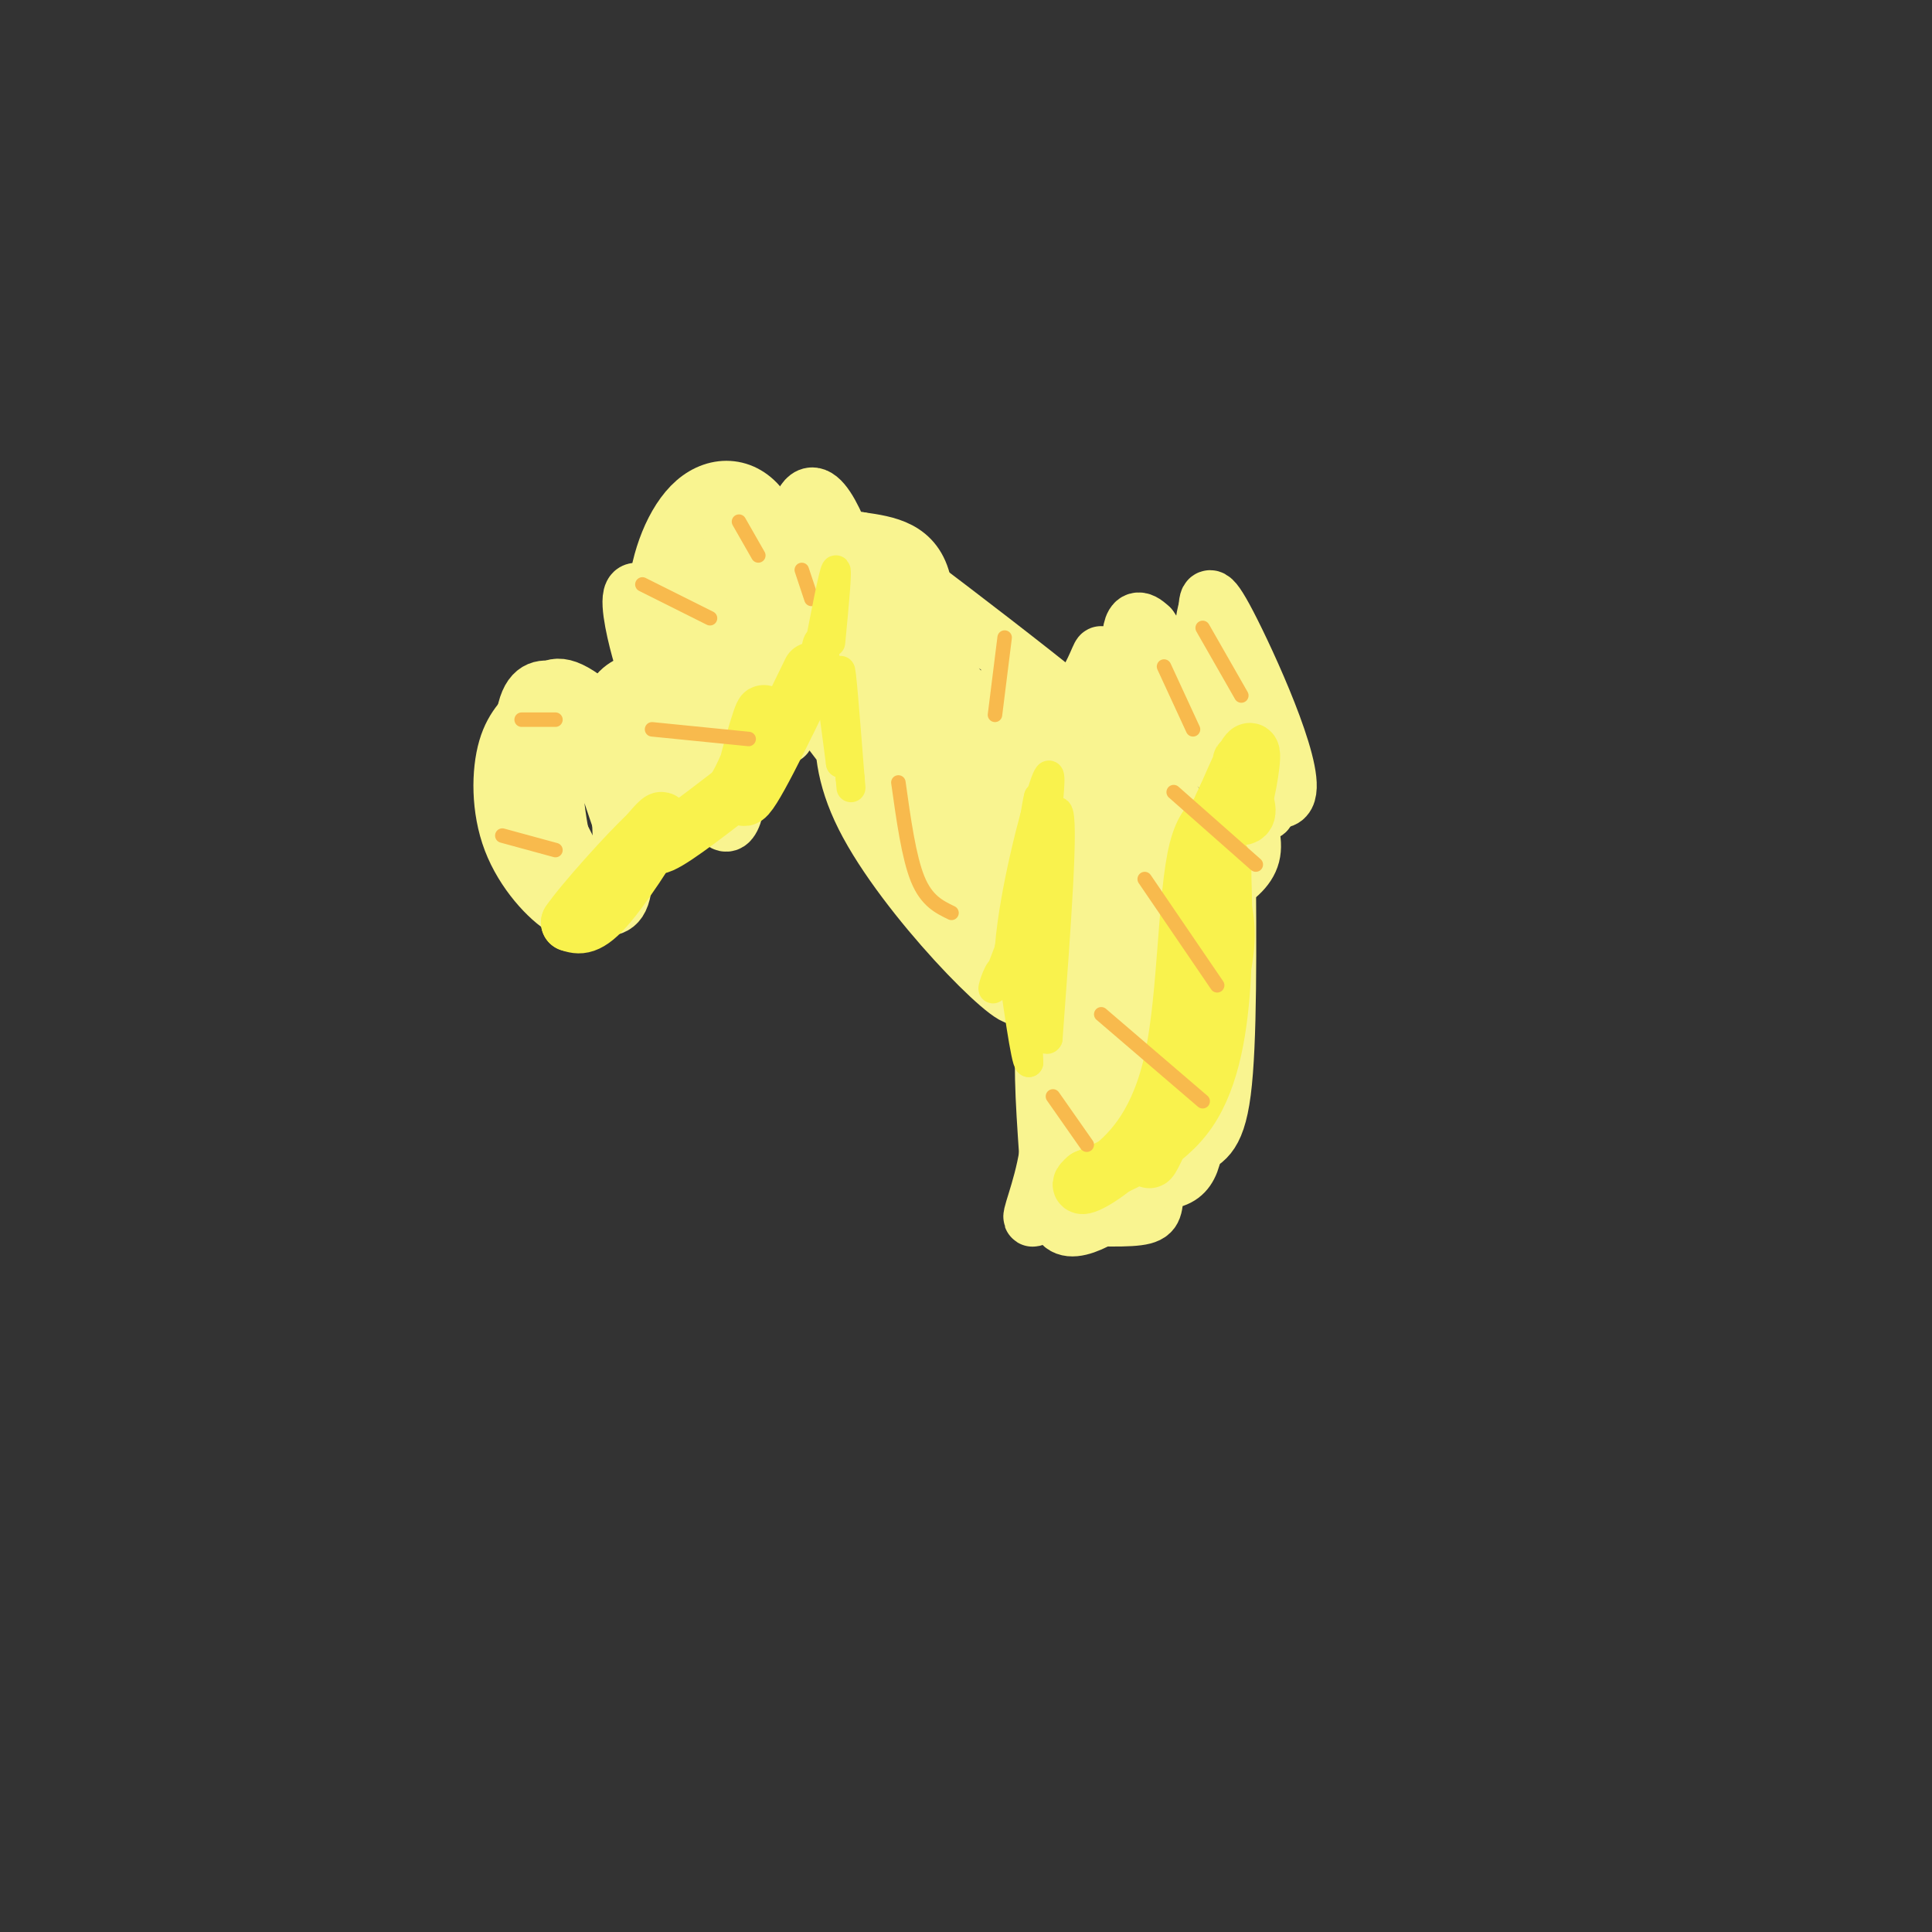 <svg viewBox='0 0 400 400' version='1.1' xmlns='http://www.w3.org/2000/svg' xmlns:xlink='http://www.w3.org/1999/xlink'><rect x="0" y="0" width="400" height="400" fill="#333333" stroke="none"/><g fill='none' stroke='#F9F490' stroke-width='12' stroke-linecap='round' stroke-linejoin='round'><path d='M108,172c-0.120,-10.078 -0.239,-20.156 1,-25c1.239,-4.844 3.837,-4.453 6,-4c2.163,0.453 3.890,0.968 6,2c2.110,1.032 4.603,2.581 6,9c1.397,6.419 1.699,17.710 2,29'/><path d='M129,183c-0.567,5.465 -2.984,4.628 -5,5c-2.016,0.372 -3.631,1.952 -7,0c-3.369,-1.952 -8.493,-7.436 -11,-14c-2.507,-6.564 -2.398,-14.206 -1,-19c1.398,-4.794 4.084,-6.738 6,-9c1.916,-2.262 3.063,-4.841 7,-3c3.937,1.841 10.663,8.101 14,14c3.337,5.899 3.286,11.437 2,16c-1.286,4.563 -3.808,8.152 -6,10c-2.192,1.848 -4.055,1.957 -6,0c-1.945,-1.957 -3.973,-5.978 -6,-10'/><path d='M116,173c-1.460,-6.866 -2.112,-19.030 -2,-24c0.112,-4.970 0.986,-2.747 2,-3c1.014,-0.253 2.169,-2.983 5,3c2.831,5.983 7.339,20.678 8,22c0.661,1.322 -2.524,-10.728 -3,-18c-0.476,-7.272 1.756,-9.766 4,-11c2.244,-1.234 4.498,-1.210 5,-2c0.502,-0.790 -0.749,-2.395 -2,-4'/><path d='M133,136c-1.126,-3.750 -2.943,-11.126 -2,-13c0.943,-1.874 4.644,1.756 10,10c5.356,8.244 12.365,21.104 12,28c-0.365,6.896 -8.104,7.827 -13,8c-4.896,0.173 -6.948,-0.414 -9,-1'/><path d='M131,168c-1.969,-2.141 -2.390,-6.993 0,-15c2.390,-8.007 7.591,-19.171 10,-19c2.409,0.171 2.027,11.675 1,17c-1.027,5.325 -2.700,4.472 -3,-2c-0.300,-6.472 0.771,-18.563 2,-21c1.229,-2.437 2.614,4.782 4,12'/><path d='M145,140c0.992,7.340 1.472,19.689 3,26c1.528,6.311 4.104,6.584 5,-5c0.896,-11.584 0.113,-35.024 1,-39c0.887,-3.976 3.443,11.512 6,27'/><path d='M160,149c1.296,5.343 1.534,5.199 -4,8c-5.534,2.801 -16.842,8.546 -21,7c-4.158,-1.546 -1.166,-10.383 1,-18c2.166,-7.617 3.506,-14.012 7,-21c3.494,-6.988 9.141,-14.568 12,-16c2.859,-1.432 2.929,3.284 3,8'/><path d='M158,117c-0.185,5.387 -2.148,14.854 -4,20c-1.852,5.146 -3.595,5.969 -6,6c-2.405,0.031 -5.473,-0.732 -8,-4c-2.527,-3.268 -4.512,-9.041 -4,-16c0.512,-6.959 3.523,-15.104 8,-19c4.477,-3.896 10.422,-3.542 14,2c3.578,5.542 4.789,16.271 6,27'/><path d='M164,133c0.402,10.946 -1.593,24.810 -2,17c-0.407,-7.810 0.775,-37.295 4,-45c3.225,-7.705 8.493,6.370 11,15c2.507,8.630 2.254,11.815 2,15'/><path d='M179,135c-2.107,7.095 -8.375,17.333 0,34c8.375,16.667 31.393,39.762 32,37c0.607,-2.762 -21.196,-31.381 -43,-60'/><path d='M168,146c-6.663,-11.196 -1.821,-9.185 0,-15c1.821,-5.815 0.622,-19.456 6,-12c5.378,7.456 17.332,36.007 28,54c10.668,17.993 20.048,25.426 24,30c3.952,4.574 2.476,6.287 1,8'/><path d='M227,211c-6.429,-7.798 -23.000,-31.292 -30,-50c-7.000,-18.708 -4.429,-32.631 -6,-40c-1.571,-7.369 -7.286,-8.185 -13,-9'/><path d='M178,112c10.584,8.030 43.543,32.605 57,45c13.457,12.395 7.411,12.611 10,22c2.589,9.389 13.812,27.951 1,16c-12.812,-11.951 -49.661,-54.415 -65,-73c-15.339,-18.585 -9.170,-13.293 -3,-8'/><path d='M178,114c0.994,5.719 4.978,24.018 16,46c11.022,21.982 29.083,47.649 24,40c-5.083,-7.649 -33.309,-48.614 -43,-62c-9.691,-13.386 -0.845,0.807 8,15'/><path d='M183,153c2.820,6.262 5.870,14.418 11,20c5.130,5.582 12.342,8.590 18,11c5.658,2.410 9.764,4.223 13,2c3.236,-2.223 5.602,-8.483 0,-20c-5.602,-11.517 -19.172,-28.291 -16,-24c3.172,4.291 23.086,29.645 43,55'/><path d='M252,197c-1.251,6.151 -25.878,-5.973 -39,-13c-13.122,-7.027 -14.740,-8.958 -16,-12c-1.260,-3.042 -2.162,-7.197 -3,-13c-0.838,-5.803 -1.610,-13.255 2,-14c3.610,-0.745 11.603,5.216 17,6c5.397,0.784 8.199,-3.608 11,-8'/><path d='M224,143c2.755,-3.653 4.144,-8.786 4,-7c-0.144,1.786 -1.820,10.490 -7,15c-5.180,4.510 -13.863,4.828 -17,7c-3.137,2.172 -0.729,6.200 3,7c3.729,0.800 8.780,-1.629 13,-5c4.220,-3.371 7.610,-7.686 11,-12'/><path d='M231,148c1.571,-4.643 -0.000,-10.250 7,-4c7.000,6.250 22.571,24.357 24,24c1.429,-0.357 -11.286,-19.179 -24,-38'/><path d='M238,130c-4.518,-4.467 -3.813,3.367 -4,7c-0.187,3.633 -1.267,3.067 6,10c7.267,6.933 22.879,21.367 26,18c3.121,-3.367 -6.251,-24.533 -11,-34c-4.749,-9.467 -4.874,-7.233 -5,-5'/><path d='M250,126c-1.270,3.755 -1.944,15.644 1,26c2.944,10.356 9.507,19.181 8,25c-1.507,5.819 -11.084,8.632 -16,11c-4.916,2.368 -5.170,4.291 -5,8c0.170,3.709 0.763,9.202 -3,1c-3.763,-8.202 -11.881,-30.101 -20,-52'/><path d='M215,145c-4.478,-4.195 -5.672,11.319 -6,19c-0.328,7.681 0.212,7.529 2,12c1.788,4.471 4.824,13.565 8,12c3.176,-1.565 6.490,-13.791 7,-22c0.510,-8.209 -1.786,-12.402 3,0c4.786,12.402 16.653,41.401 20,53c3.347,11.599 -1.827,5.800 -7,0'/><path d='M242,219c-5.070,-1.770 -14.246,-6.196 -19,-12c-4.754,-5.804 -5.086,-12.986 -5,-22c0.086,-9.014 0.590,-19.859 2,-14c1.410,5.859 3.726,28.424 3,37c-0.726,8.576 -4.493,3.165 -6,6c-1.507,2.835 -0.753,13.918 0,25'/><path d='M217,239c-1.199,7.587 -4.198,14.054 -3,13c1.198,-1.054 6.592,-9.630 8,-23c1.408,-13.370 -1.169,-31.534 -1,-35c0.169,-3.466 3.085,7.767 6,19'/><path d='M227,213c2.238,9.649 4.835,24.271 8,28c3.165,3.729 6.900,-3.433 9,-18c2.100,-14.567 2.565,-36.537 4,-44c1.435,-7.463 3.838,-0.418 4,10c0.162,10.418 -1.919,24.209 -4,38'/><path d='M248,227c-0.694,9.839 -0.428,15.437 -5,17c-4.572,1.563 -13.982,-0.908 -19,-1c-5.018,-0.092 -5.643,2.193 -7,4c-1.357,1.807 -3.446,3.134 0,4c3.446,0.866 12.428,1.272 17,1c4.572,-0.272 4.735,-1.220 5,-4c0.265,-2.780 0.633,-7.390 1,-12'/><path d='M240,236c0.260,-3.776 0.408,-7.217 -2,-8c-2.408,-0.783 -7.374,1.092 -11,6c-3.626,4.908 -5.912,12.848 -5,16c0.912,3.152 5.023,1.516 9,-1c3.977,-2.516 7.818,-5.911 10,-7c2.182,-1.089 2.703,0.130 2,-7c-0.703,-7.130 -2.629,-22.609 -5,-27c-2.371,-4.391 -5.185,2.304 -8,9'/><path d='M230,217c-4.474,9.121 -11.657,27.425 -11,34c0.657,6.575 9.156,1.422 15,-3c5.844,-4.422 9.035,-8.114 12,-10c2.965,-1.886 5.704,-1.968 7,-12c1.296,-10.032 1.148,-30.016 1,-50'/><path d='M254,176c1.089,-12.772 3.313,-19.702 2,-13c-1.313,6.702 -6.161,27.035 -10,29c-3.839,1.965 -6.668,-14.439 -9,-19c-2.332,-4.561 -4.166,2.719 -6,10'/></g>
<g fill='none' stroke='#F9F24D' stroke-width='12' stroke-linecap='round' stroke-linejoin='round'><path d='M122,188c7.378,-9.400 14.756,-18.800 15,-18c0.244,0.800 -6.644,11.800 -11,17c-4.356,5.200 -6.178,4.600 -8,4'/><path d='M118,191c2.452,-3.702 12.583,-14.958 16,-18c3.417,-3.042 0.119,2.131 2,2c1.881,-0.131 8.940,-5.565 16,-11'/><path d='M152,164c4.238,-6.643 6.833,-17.750 6,-16c-0.833,1.750 -5.095,16.357 -4,17c1.095,0.643 7.548,-12.679 14,-26'/><path d='M247,190c1.393,4.232 2.786,8.464 0,20c-2.786,11.536 -9.750,30.375 -9,30c0.750,-0.375 9.214,-19.964 13,-32c3.786,-12.036 2.893,-16.518 2,-21'/><path d='M253,187c0.265,-6.053 -0.073,-10.684 0,-8c0.073,2.684 0.558,12.684 0,23c-0.558,10.316 -2.159,20.947 -7,28c-4.841,7.053 -12.920,10.526 -21,14'/><path d='M225,244c-2.862,2.436 0.482,1.526 5,-2c4.518,-3.526 10.211,-9.667 13,-23c2.789,-13.333 2.674,-33.859 5,-43c2.326,-9.141 7.093,-6.897 9,-7c1.907,-0.103 0.953,-2.551 0,-5'/><path d='M257,164c0.048,-2.882 0.167,-7.587 0,-6c-0.167,1.587 -0.622,9.466 0,9c0.622,-0.466 2.321,-9.276 2,-11c-0.321,-1.724 -2.660,3.638 -5,9'/><path d='M254,165c-2.111,4.333 -4.889,10.667 -6,19c-1.111,8.333 -0.556,18.667 0,29'/></g>
<g fill='none' stroke='#F8BA4D' stroke-width='3' stroke-linecap='round' stroke-linejoin='round'><path d='M104,173c0.000,0.000 11.000,3.000 11,3'/><path d='M108,149c0.000,0.000 7.000,0.000 7,0'/><path d='M155,153c0.000,0.000 -20.000,-2.000 -20,-2'/><path d='M133,121c0.000,0.000 14.000,7.000 14,7'/><path d='M153,108c0.000,0.000 4.000,7.000 4,7'/><path d='M166,118c0.000,0.000 2.000,6.000 2,6'/><path d='M197,189c-2.583,-1.250 -5.167,-2.500 -7,-7c-1.833,-4.500 -2.917,-12.250 -4,-20'/><path d='M208,132c0.000,0.000 -2.000,16.000 -2,16'/><path d='M241,138c0.000,0.000 6.000,13.000 6,13'/><path d='M249,130c0.000,0.000 8.000,14.000 8,14'/><path d='M260,179c0.000,0.000 -17.000,-15.000 -17,-15'/><path d='M237,182c0.000,0.000 15.000,22.000 15,22'/><path d='M249,228c0.000,0.000 -21.000,-18.000 -21,-18'/><path d='M218,227c0.000,0.000 7.000,10.000 7,10'/></g>
<g fill='none' stroke='#F9F24D' stroke-width='6' stroke-linecap='round' stroke-linejoin='round'><path d='M209,204c-0.556,-2.067 -1.111,-4.133 -2,-3c-0.889,1.133 -2.111,5.467 -1,3c1.111,-2.467 4.556,-11.733 8,-21'/><path d='M214,183c0.667,2.867 -1.667,20.533 -2,20c-0.333,-0.533 1.333,-19.267 3,-38'/><path d='M215,165c-0.689,2.000 -3.911,26.000 -5,35c-1.089,9.000 -0.044,3.000 1,-3'/><path d='M211,197c2.022,-9.000 6.578,-30.000 8,-29c1.422,1.000 -0.289,24.000 -2,47'/><path d='M217,215c-1.200,2.289 -3.200,-15.489 -4,-18c-0.800,-2.511 -0.400,10.244 0,23'/><path d='M213,220c-0.667,-0.167 -2.333,-12.083 -4,-24'/><path d='M209,196c0.889,-11.244 5.111,-27.356 7,-33c1.889,-5.644 1.444,-0.822 1,4'/><path d='M217,167c0.167,0.667 0.083,0.333 0,0'/><path d='M172,133c0.750,-7.833 1.500,-15.667 1,-15c-0.500,0.667 -2.250,9.833 -4,19'/><path d='M169,137c-0.578,0.956 -0.022,-6.156 1,-4c1.022,2.156 2.511,13.578 4,25'/><path d='M174,158c0.533,-1.311 -0.133,-17.089 0,-19c0.133,-1.911 1.067,10.044 2,22'/><path d='M176,161c0.333,3.667 0.167,1.833 0,0'/></g>
</svg>
